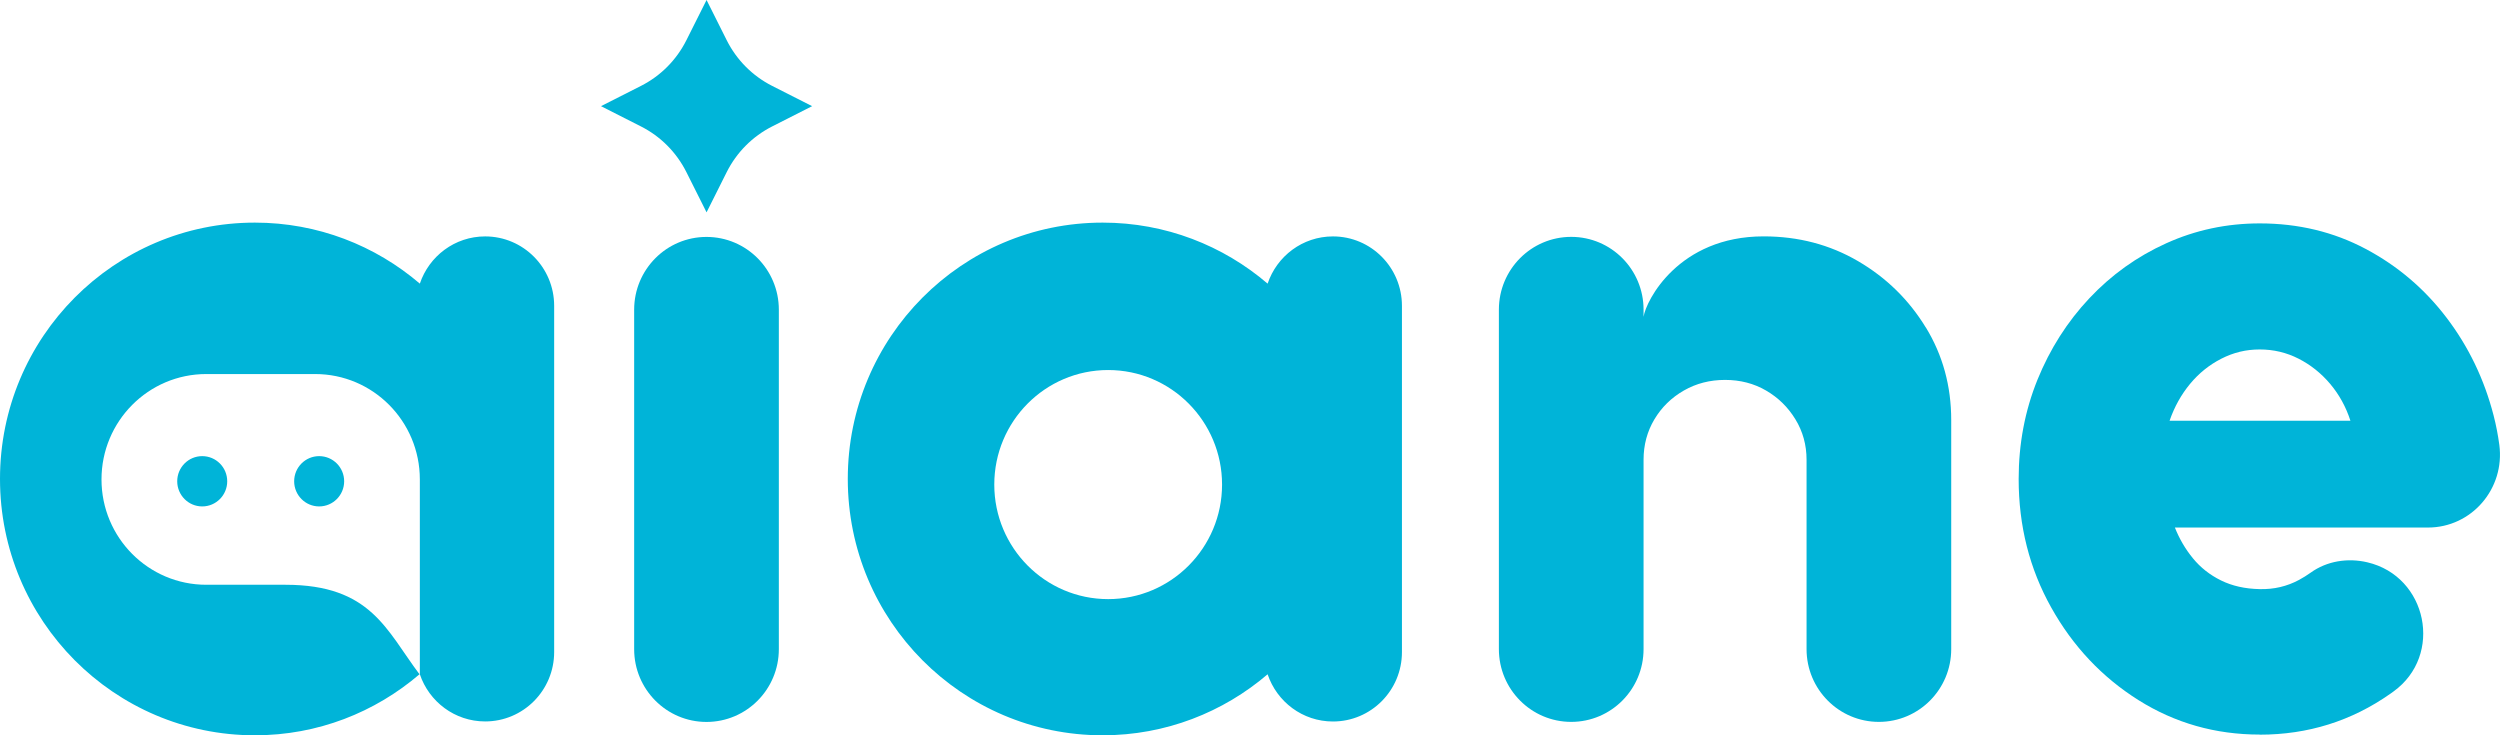 <svg width="170" height="50" viewBox="0 0 170 50" fill="none" xmlns="http://www.w3.org/2000/svg">
<g clip-path="url(#clip0_124_25)">
<path d="M52.961 21.058C52.961 18.326 50.758 16.111 48.042 16.111C45.325 16.111 43.123 18.326 43.123 21.058V44.145C43.123 46.877 45.325 49.092 48.042 49.092C50.758 49.092 52.961 46.877 52.961 44.145V21.058Z" fill="#00B4D8"/>
<path d="M153.665 49.951C150.646 49.951 147.9 49.168 145.418 47.61C142.936 46.048 140.956 43.947 139.483 41.31C138.006 38.673 137.269 35.759 137.269 32.571C137.269 30.173 137.696 27.928 138.546 25.826C139.4 23.725 140.575 21.879 142.071 20.287C143.567 18.695 145.312 17.444 147.303 16.544C149.294 15.643 151.413 15.191 153.665 15.191C156.287 15.191 158.686 15.769 160.862 16.924C163.038 18.079 164.874 19.641 166.37 21.609C167.866 23.577 168.931 25.792 169.566 28.255C169.736 28.916 169.864 29.584 169.955 30.257C170.344 33.224 168.077 35.873 165.1 35.873H147.892C148.198 36.644 148.606 37.34 149.12 37.966C149.634 38.593 150.269 39.095 151.024 39.467C151.78 39.84 152.656 40.041 153.665 40.06C154.628 40.083 155.516 39.874 156.336 39.433C156.608 39.285 156.872 39.122 157.122 38.943C158.228 38.145 159.649 37.925 160.975 38.236C165.062 39.19 166.166 44.559 162.758 47.021C162.69 47.071 162.618 47.12 162.546 47.173C159.902 49.031 156.94 49.958 153.661 49.958L153.665 49.951ZM147.534 28.612H159.83C159.524 27.666 159.063 26.83 158.451 26.104C157.839 25.378 157.122 24.808 156.302 24.39C155.482 23.972 154.602 23.763 153.661 23.763C152.72 23.763 151.874 23.972 151.054 24.39C150.235 24.808 149.524 25.378 148.924 26.104C148.323 26.83 147.858 27.666 147.53 28.612H147.534Z" fill="#00B4D8"/>
<path d="M32.991 16.076C30.925 16.076 29.176 17.422 28.549 19.287C25.526 16.7 21.613 15.138 17.332 15.138C7.76 15.138 0 22.939 0 32.567C0 42.196 7.76 50 17.332 50C21.613 50 25.504 48.434 28.526 45.851C26.274 42.86 25.228 39.764 19.414 39.764H14.027C10.09 39.764 6.902 36.557 6.902 32.601C6.902 28.646 10.09 25.435 14.027 25.435H21.428C25.36 25.435 28.549 28.642 28.549 32.601V45.851C29.176 47.713 30.925 49.058 32.991 49.058C35.583 49.058 37.683 46.945 37.683 44.339V20.796C37.683 18.189 35.583 16.076 32.991 16.076Z" fill="#00B4D8"/>
<path d="M130.957 22.274C129.808 20.389 128.274 18.884 126.352 17.76C124.429 16.635 122.287 16.073 119.926 16.073C114.138 16.073 111.924 20.446 111.762 21.544V21.054C111.762 18.322 109.559 16.107 106.843 16.107C104.127 16.107 101.924 18.322 101.924 21.054V44.141C101.924 46.873 104.127 49.088 106.843 49.088C109.559 49.088 111.762 46.873 111.762 44.141V31.264C111.762 30.257 112.007 29.341 112.498 28.517C112.99 27.692 113.658 27.039 114.501 26.556C115.343 26.073 116.276 25.834 117.304 25.834C118.331 25.834 119.261 26.073 120.092 26.556C120.923 27.039 121.588 27.692 122.09 28.517C122.593 29.341 122.846 30.257 122.846 31.264V44.141C122.846 46.873 125.048 49.088 127.764 49.088C130.481 49.088 132.683 46.873 132.683 44.141V28.566C132.683 26.252 132.109 24.155 130.96 22.27L130.957 22.274Z" fill="#00B4D8"/>
<path d="M90.64 16.076C88.574 16.076 86.825 17.422 86.198 19.287C83.175 16.7 79.261 15.138 74.981 15.138C65.408 15.138 57.649 22.939 57.649 32.567C57.649 42.196 65.408 50 74.981 50C79.261 50 83.175 48.434 86.198 45.851C86.825 47.716 88.574 49.062 90.64 49.062C93.232 49.062 95.332 46.949 95.332 44.342V20.796C95.332 18.189 93.232 16.076 90.64 16.076ZM75.355 40.74C71.079 40.74 67.611 37.252 67.611 32.951C67.611 28.65 71.079 25.162 75.355 25.162C79.632 25.162 83.1 28.65 83.1 32.951C83.1 37.252 79.632 40.74 75.355 40.74Z" fill="#00B4D8"/>
<path d="M13.751 34.437C14.69 34.437 15.451 33.671 15.451 32.727C15.451 31.782 14.69 31.017 13.751 31.017C12.812 31.017 12.051 31.782 12.051 32.727C12.051 33.671 12.812 34.437 13.751 34.437Z" fill="#00B4D8"/>
<path d="M21.703 34.437C22.642 34.437 23.403 33.671 23.403 32.727C23.403 31.782 22.642 31.017 21.703 31.017C20.764 31.017 20.003 31.782 20.003 32.727C20.003 33.671 20.764 34.437 21.703 34.437Z" fill="#00B4D8"/>
<path d="M46.674 2.736L48.046 0L49.417 2.736C50.09 4.077 51.17 5.164 52.504 5.84L55.224 7.219L52.504 8.599C51.17 9.275 50.09 10.362 49.417 11.703L48.046 14.439L46.674 11.703C46.002 10.362 44.922 9.275 43.588 8.599L40.868 7.219L43.588 5.84C44.922 5.164 46.002 4.077 46.674 2.736Z" fill="#00B4D8"/>
</g>
<defs>
<clipPath id="clip0_124_25">
<rect width="170" height="50" fill="white"/>
</clipPath>
</defs>
</svg>
